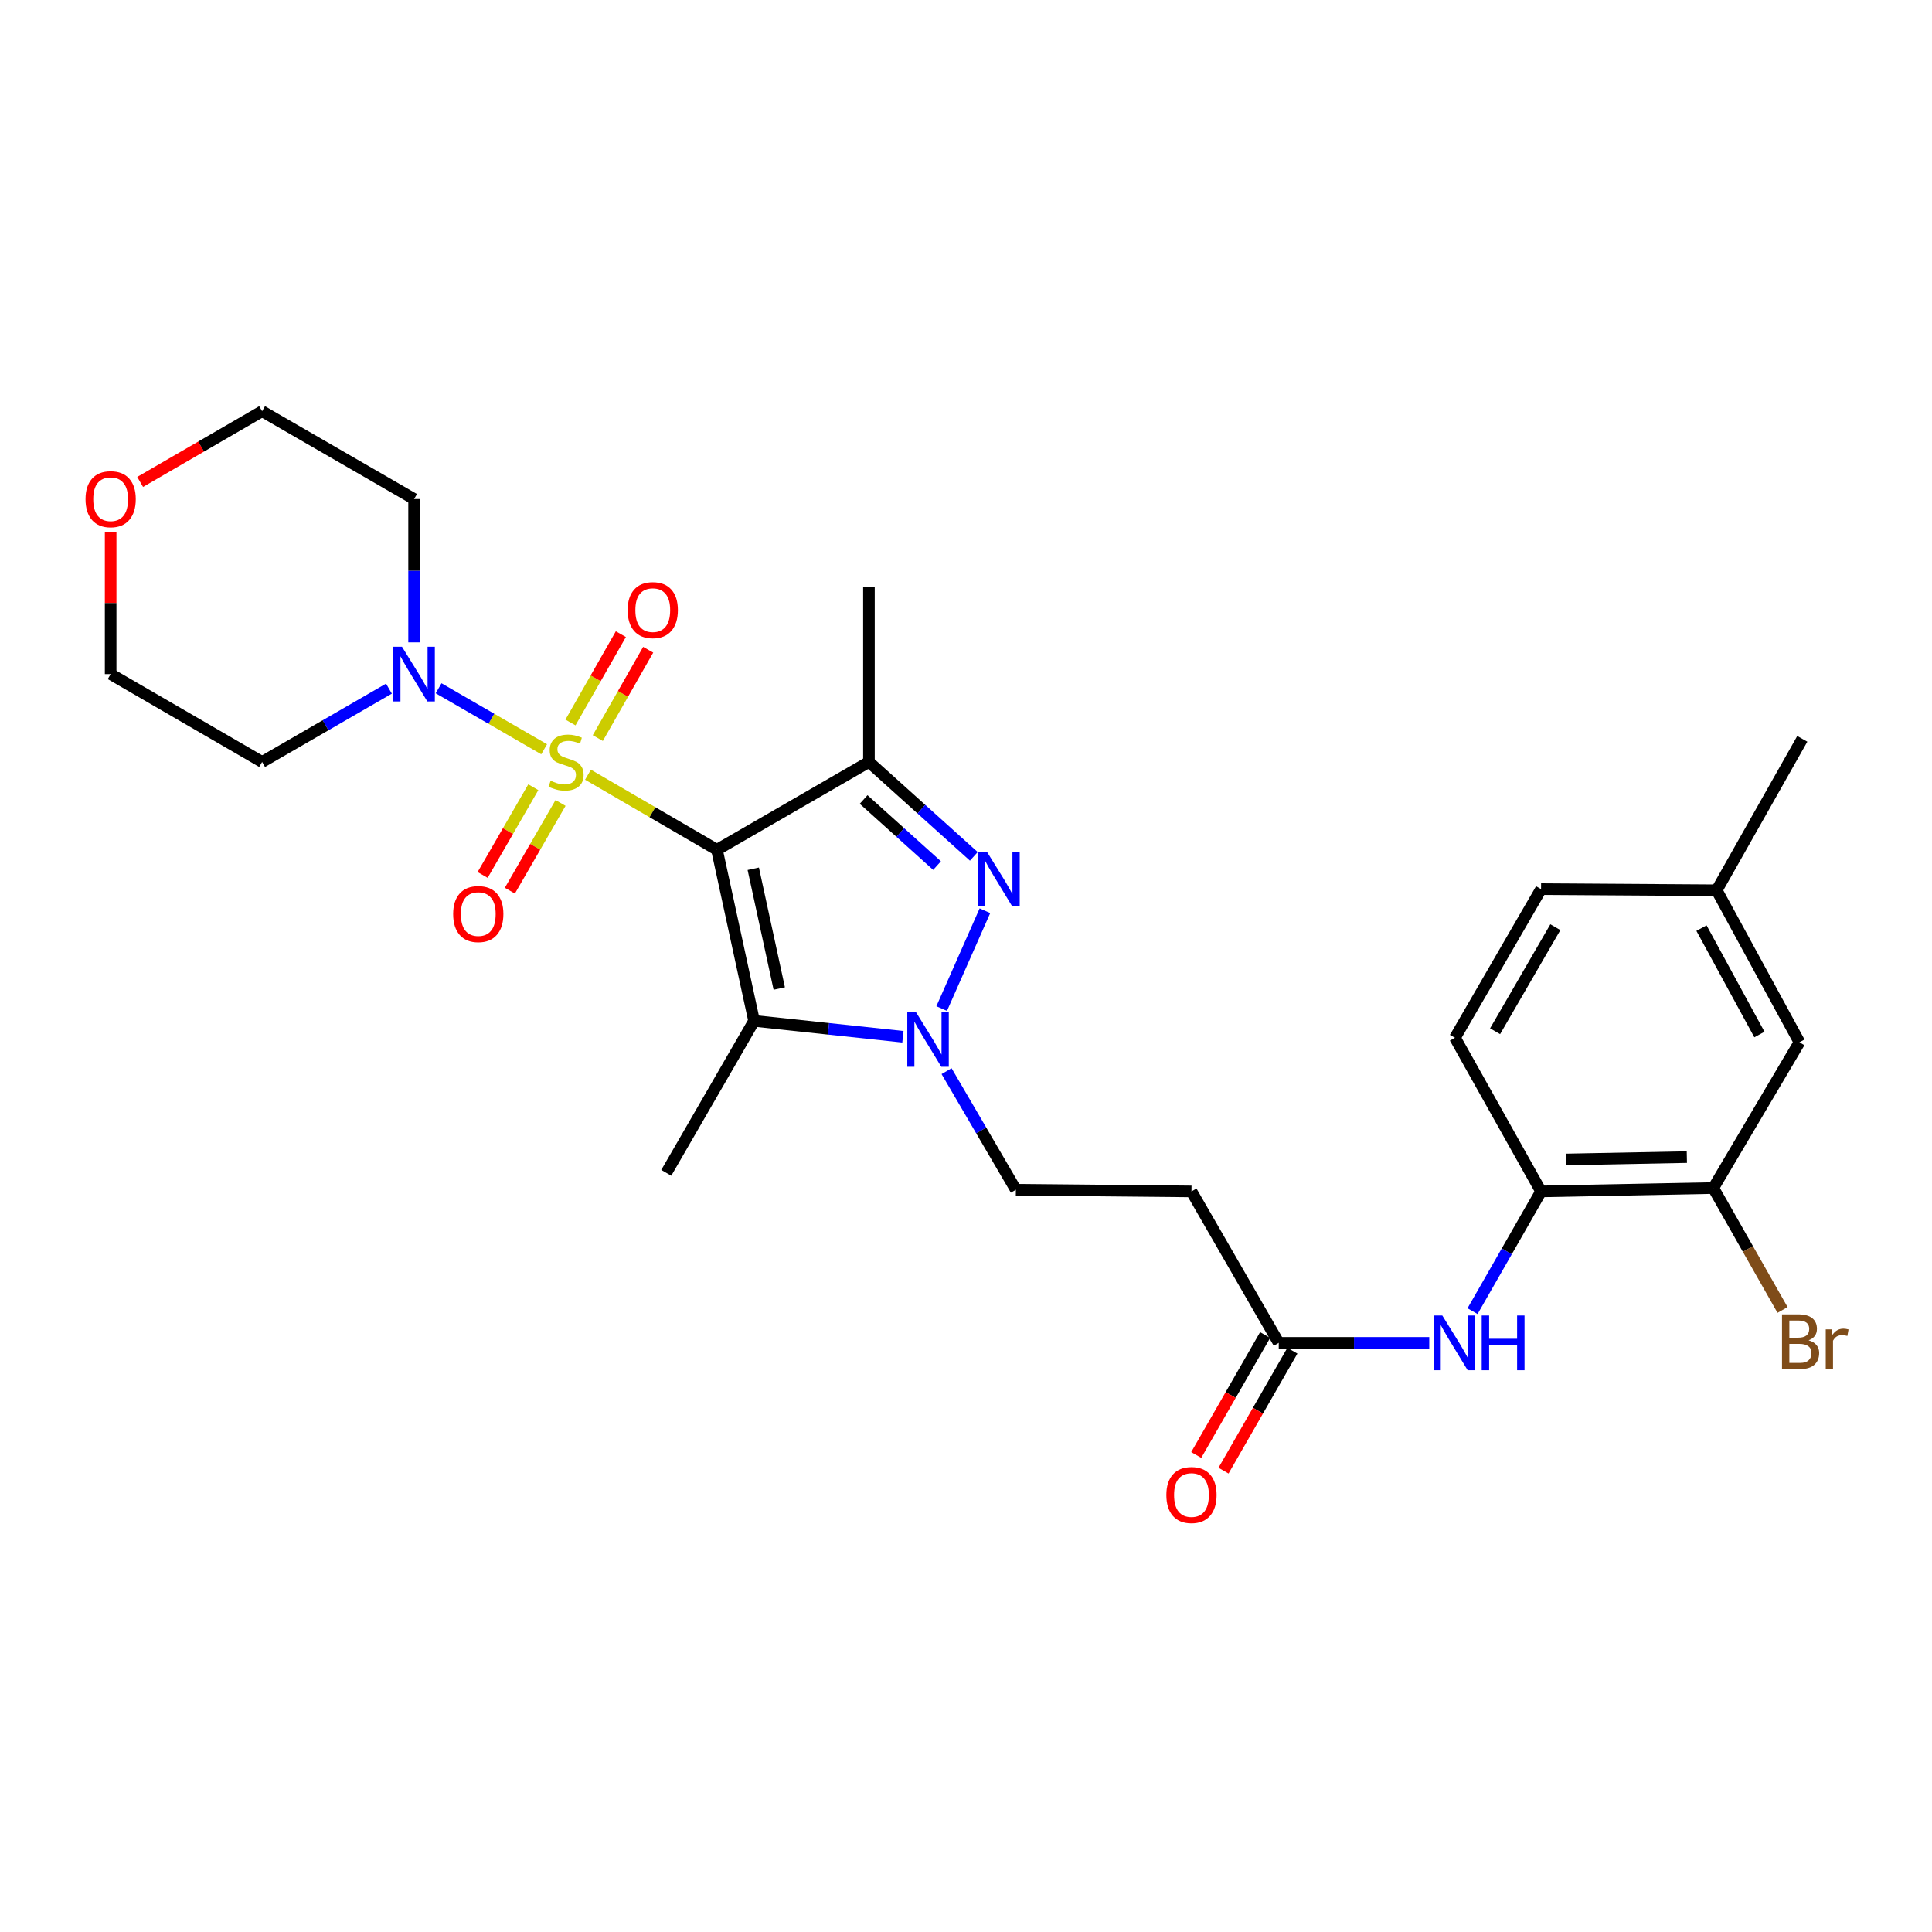 <?xml version='1.0' encoding='iso-8859-1'?>
<svg version='1.1' baseProfile='full'
              xmlns='http://www.w3.org/2000/svg'
                      xmlns:rdkit='http://www.rdkit.org/xml'
                      xmlns:xlink='http://www.w3.org/1999/xlink'
                  xml:space='preserve'
width='1000px' height='1000px' viewBox='0 0 1000 1000'>
<!-- END OF HEADER -->
<rect style='opacity:1.0;fill:#FFFFFF;stroke:none' width='1000' height='1000' x='0' y='0'> </rect>
<path class='bond-0' d='M 304.337,400.983 L 337.715,420.413' style='fill:none;fill-rule:evenodd;stroke:#CCCC00;stroke-width:6px;stroke-linecap:butt;stroke-linejoin:miter;stroke-opacity:1' />
<path class='bond-0' d='M 337.715,420.413 L 371.093,439.843' style='fill:none;fill-rule:evenodd;stroke:#000000;stroke-width:6px;stroke-linecap:butt;stroke-linejoin:miter;stroke-opacity:1' />
<path class='bond-5' d='M 281.646,387.821 L 254.331,372.033' style='fill:none;fill-rule:evenodd;stroke:#CCCC00;stroke-width:6px;stroke-linecap:butt;stroke-linejoin:miter;stroke-opacity:1' />
<path class='bond-5' d='M 254.331,372.033 L 227.016,356.244' style='fill:none;fill-rule:evenodd;stroke:#0000FF;stroke-width:6px;stroke-linecap:butt;stroke-linejoin:miter;stroke-opacity:1' />
<path class='bond-8' d='M 276.04,407.461 L 262.923,430.166' style='fill:none;fill-rule:evenodd;stroke:#CCCC00;stroke-width:6px;stroke-linecap:butt;stroke-linejoin:miter;stroke-opacity:1' />
<path class='bond-8' d='M 262.923,430.166 L 249.805,452.871' style='fill:none;fill-rule:evenodd;stroke:#FF0000;stroke-width:6px;stroke-linecap:butt;stroke-linejoin:miter;stroke-opacity:1' />
<path class='bond-8' d='M 290.138,415.606 L 277.02,438.311' style='fill:none;fill-rule:evenodd;stroke:#CCCC00;stroke-width:6px;stroke-linecap:butt;stroke-linejoin:miter;stroke-opacity:1' />
<path class='bond-8' d='M 277.02,438.311 L 263.903,461.016' style='fill:none;fill-rule:evenodd;stroke:#FF0000;stroke-width:6px;stroke-linecap:butt;stroke-linejoin:miter;stroke-opacity:1' />
<path class='bond-9' d='M 309.415,382.032 L 322.457,359.168' style='fill:none;fill-rule:evenodd;stroke:#CCCC00;stroke-width:6px;stroke-linecap:butt;stroke-linejoin:miter;stroke-opacity:1' />
<path class='bond-9' d='M 322.457,359.168 L 335.5,336.303' style='fill:none;fill-rule:evenodd;stroke:#FF0000;stroke-width:6px;stroke-linecap:butt;stroke-linejoin:miter;stroke-opacity:1' />
<path class='bond-9' d='M 295.273,373.965 L 308.315,351.1' style='fill:none;fill-rule:evenodd;stroke:#CCCC00;stroke-width:6px;stroke-linecap:butt;stroke-linejoin:miter;stroke-opacity:1' />
<path class='bond-9' d='M 308.315,351.1 L 321.358,328.236' style='fill:none;fill-rule:evenodd;stroke:#FF0000;stroke-width:6px;stroke-linecap:butt;stroke-linejoin:miter;stroke-opacity:1' />
<path class='bond-1' d='M 371.093,439.843 L 449.759,394.383' style='fill:none;fill-rule:evenodd;stroke:#000000;stroke-width:6px;stroke-linecap:butt;stroke-linejoin:miter;stroke-opacity:1' />
<path class='bond-2' d='M 371.093,439.843 L 390.314,528.395' style='fill:none;fill-rule:evenodd;stroke:#000000;stroke-width:6px;stroke-linecap:butt;stroke-linejoin:miter;stroke-opacity:1' />
<path class='bond-2' d='M 389.887,449.673 L 403.342,511.659' style='fill:none;fill-rule:evenodd;stroke:#000000;stroke-width:6px;stroke-linecap:butt;stroke-linejoin:miter;stroke-opacity:1' />
<path class='bond-3' d='M 449.759,394.383 L 476.905,418.821' style='fill:none;fill-rule:evenodd;stroke:#000000;stroke-width:6px;stroke-linecap:butt;stroke-linejoin:miter;stroke-opacity:1' />
<path class='bond-3' d='M 476.905,418.821 L 504.051,443.26' style='fill:none;fill-rule:evenodd;stroke:#0000FF;stroke-width:6px;stroke-linecap:butt;stroke-linejoin:miter;stroke-opacity:1' />
<path class='bond-3' d='M 447.01,413.814 L 466.012,430.921' style='fill:none;fill-rule:evenodd;stroke:#000000;stroke-width:6px;stroke-linecap:butt;stroke-linejoin:miter;stroke-opacity:1' />
<path class='bond-3' d='M 466.012,430.921 L 485.014,448.029' style='fill:none;fill-rule:evenodd;stroke:#0000FF;stroke-width:6px;stroke-linecap:butt;stroke-linejoin:miter;stroke-opacity:1' />
<path class='bond-21' d='M 449.759,394.383 L 449.759,303.741' style='fill:none;fill-rule:evenodd;stroke:#000000;stroke-width:6px;stroke-linecap:butt;stroke-linejoin:miter;stroke-opacity:1' />
<path class='bond-4' d='M 390.314,528.395 L 428.83,532.509' style='fill:none;fill-rule:evenodd;stroke:#000000;stroke-width:6px;stroke-linecap:butt;stroke-linejoin:miter;stroke-opacity:1' />
<path class='bond-4' d='M 428.83,532.509 L 467.346,536.622' style='fill:none;fill-rule:evenodd;stroke:#0000FF;stroke-width:6px;stroke-linecap:butt;stroke-linejoin:miter;stroke-opacity:1' />
<path class='bond-22' d='M 390.314,528.395 L 344.863,607.061' style='fill:none;fill-rule:evenodd;stroke:#000000;stroke-width:6px;stroke-linecap:butt;stroke-linejoin:miter;stroke-opacity:1' />
<path class='bond-29' d='M 509.793,471.397 L 487.413,522.03' style='fill:none;fill-rule:evenodd;stroke:#0000FF;stroke-width:6px;stroke-linecap:butt;stroke-linejoin:miter;stroke-opacity:1' />
<path class='bond-13' d='M 489.941,554.423 L 507.876,585.115' style='fill:none;fill-rule:evenodd;stroke:#0000FF;stroke-width:6px;stroke-linecap:butt;stroke-linejoin:miter;stroke-opacity:1' />
<path class='bond-13' d='M 507.876,585.115 L 525.811,615.808' style='fill:none;fill-rule:evenodd;stroke:#000000;stroke-width:6px;stroke-linecap:butt;stroke-linejoin:miter;stroke-opacity:1' />
<path class='bond-18' d='M 214.332,332.487 L 214.332,295.393' style='fill:none;fill-rule:evenodd;stroke:#0000FF;stroke-width:6px;stroke-linecap:butt;stroke-linejoin:miter;stroke-opacity:1' />
<path class='bond-18' d='M 214.332,295.393 L 214.332,258.298' style='fill:none;fill-rule:evenodd;stroke:#000000;stroke-width:6px;stroke-linecap:butt;stroke-linejoin:miter;stroke-opacity:1' />
<path class='bond-19' d='M 201.321,356.433 L 168.493,375.408' style='fill:none;fill-rule:evenodd;stroke:#0000FF;stroke-width:6px;stroke-linecap:butt;stroke-linejoin:miter;stroke-opacity:1' />
<path class='bond-19' d='M 168.493,375.408 L 135.666,394.383' style='fill:none;fill-rule:evenodd;stroke:#000000;stroke-width:6px;stroke-linecap:butt;stroke-linejoin:miter;stroke-opacity:1' />
<path class='bond-6' d='M 739.777,695.07 L 700.827,695.07' style='fill:none;fill-rule:evenodd;stroke:#0000FF;stroke-width:6px;stroke-linecap:butt;stroke-linejoin:miter;stroke-opacity:1' />
<path class='bond-6' d='M 700.827,695.07 L 661.877,695.07' style='fill:none;fill-rule:evenodd;stroke:#000000;stroke-width:6px;stroke-linecap:butt;stroke-linejoin:miter;stroke-opacity:1' />
<path class='bond-10' d='M 762.183,678.652 L 779.914,647.664' style='fill:none;fill-rule:evenodd;stroke:#0000FF;stroke-width:6px;stroke-linecap:butt;stroke-linejoin:miter;stroke-opacity:1' />
<path class='bond-10' d='M 779.914,647.664 L 797.644,616.676' style='fill:none;fill-rule:evenodd;stroke:#000000;stroke-width:6px;stroke-linecap:butt;stroke-linejoin:miter;stroke-opacity:1' />
<path class='bond-7' d='M 661.877,695.07 L 616.705,616.676' style='fill:none;fill-rule:evenodd;stroke:#000000;stroke-width:6px;stroke-linecap:butt;stroke-linejoin:miter;stroke-opacity:1' />
<path class='bond-15' d='M 654.817,691.017 L 636.994,722.056' style='fill:none;fill-rule:evenodd;stroke:#000000;stroke-width:6px;stroke-linecap:butt;stroke-linejoin:miter;stroke-opacity:1' />
<path class='bond-15' d='M 636.994,722.056 L 619.171,753.094' style='fill:none;fill-rule:evenodd;stroke:#FF0000;stroke-width:6px;stroke-linecap:butt;stroke-linejoin:miter;stroke-opacity:1' />
<path class='bond-15' d='M 668.936,699.124 L 651.113,730.163' style='fill:none;fill-rule:evenodd;stroke:#000000;stroke-width:6px;stroke-linecap:butt;stroke-linejoin:miter;stroke-opacity:1' />
<path class='bond-15' d='M 651.113,730.163 L 633.29,761.202' style='fill:none;fill-rule:evenodd;stroke:#FF0000;stroke-width:6px;stroke-linecap:butt;stroke-linejoin:miter;stroke-opacity:1' />
<path class='bond-11' d='M 797.644,616.676 L 886.802,614.93' style='fill:none;fill-rule:evenodd;stroke:#000000;stroke-width:6px;stroke-linecap:butt;stroke-linejoin:miter;stroke-opacity:1' />
<path class='bond-11' d='M 810.699,600.136 L 873.11,598.914' style='fill:none;fill-rule:evenodd;stroke:#000000;stroke-width:6px;stroke-linecap:butt;stroke-linejoin:miter;stroke-opacity:1' />
<path class='bond-16' d='M 797.644,616.676 L 753.079,537.142' style='fill:none;fill-rule:evenodd;stroke:#000000;stroke-width:6px;stroke-linecap:butt;stroke-linejoin:miter;stroke-opacity:1' />
<path class='bond-14' d='M 886.802,614.93 L 931.395,539.476' style='fill:none;fill-rule:evenodd;stroke:#000000;stroke-width:6px;stroke-linecap:butt;stroke-linejoin:miter;stroke-opacity:1' />
<path class='bond-20' d='M 886.802,614.93 L 904.722,646.478' style='fill:none;fill-rule:evenodd;stroke:#000000;stroke-width:6px;stroke-linecap:butt;stroke-linejoin:miter;stroke-opacity:1' />
<path class='bond-20' d='M 904.722,646.478 L 922.641,678.026' style='fill:none;fill-rule:evenodd;stroke:#7F4C19;stroke-width:6px;stroke-linecap:butt;stroke-linejoin:miter;stroke-opacity:1' />
<path class='bond-12' d='M 616.705,616.676 L 525.811,615.808' style='fill:none;fill-rule:evenodd;stroke:#000000;stroke-width:6px;stroke-linecap:butt;stroke-linejoin:miter;stroke-opacity:1' />
<path class='bond-30' d='M 931.395,539.476 L 888.557,460.81' style='fill:none;fill-rule:evenodd;stroke:#000000;stroke-width:6px;stroke-linecap:butt;stroke-linejoin:miter;stroke-opacity:1' />
<path class='bond-30' d='M 910.671,535.462 L 880.684,480.396' style='fill:none;fill-rule:evenodd;stroke:#000000;stroke-width:6px;stroke-linecap:butt;stroke-linejoin:miter;stroke-opacity:1' />
<path class='bond-24' d='M 753.079,537.142 L 797.644,460.213' style='fill:none;fill-rule:evenodd;stroke:#000000;stroke-width:6px;stroke-linecap:butt;stroke-linejoin:miter;stroke-opacity:1' />
<path class='bond-24' d='M 773.852,533.764 L 805.048,479.914' style='fill:none;fill-rule:evenodd;stroke:#000000;stroke-width:6px;stroke-linecap:butt;stroke-linejoin:miter;stroke-opacity:1' />
<path class='bond-17' d='M 57.272,275.324 L 57.272,312.118' style='fill:none;fill-rule:evenodd;stroke:#FF0000;stroke-width:6px;stroke-linecap:butt;stroke-linejoin:miter;stroke-opacity:1' />
<path class='bond-17' d='M 57.272,312.118 L 57.272,348.913' style='fill:none;fill-rule:evenodd;stroke:#000000;stroke-width:6px;stroke-linecap:butt;stroke-linejoin:miter;stroke-opacity:1' />
<path class='bond-28' d='M 72.538,249.448 L 104.102,231.147' style='fill:none;fill-rule:evenodd;stroke:#FF0000;stroke-width:6px;stroke-linecap:butt;stroke-linejoin:miter;stroke-opacity:1' />
<path class='bond-28' d='M 104.102,231.147 L 135.666,212.847' style='fill:none;fill-rule:evenodd;stroke:#000000;stroke-width:6px;stroke-linecap:butt;stroke-linejoin:miter;stroke-opacity:1' />
<path class='bond-26' d='M 214.332,258.298 L 135.666,212.847' style='fill:none;fill-rule:evenodd;stroke:#000000;stroke-width:6px;stroke-linecap:butt;stroke-linejoin:miter;stroke-opacity:1' />
<path class='bond-25' d='M 135.666,394.383 L 57.272,348.913' style='fill:none;fill-rule:evenodd;stroke:#000000;stroke-width:6px;stroke-linecap:butt;stroke-linejoin:miter;stroke-opacity:1' />
<path class='bond-23' d='M 888.557,460.81 L 797.644,460.213' style='fill:none;fill-rule:evenodd;stroke:#000000;stroke-width:6px;stroke-linecap:butt;stroke-linejoin:miter;stroke-opacity:1' />
<path class='bond-27' d='M 888.557,460.81 L 932.86,382.425' style='fill:none;fill-rule:evenodd;stroke:#000000;stroke-width:6px;stroke-linecap:butt;stroke-linejoin:miter;stroke-opacity:1' />
<path  class='atom-0' d='M 284.998 404.103
Q 285.318 404.223, 286.638 404.783
Q 287.958 405.343, 289.398 405.703
Q 290.878 406.023, 292.318 406.023
Q 294.998 406.023, 296.558 404.743
Q 298.118 403.423, 298.118 401.143
Q 298.118 399.583, 297.318 398.623
Q 296.558 397.663, 295.358 397.143
Q 294.158 396.623, 292.158 396.023
Q 289.638 395.263, 288.118 394.543
Q 286.638 393.823, 285.558 392.303
Q 284.518 390.783, 284.518 388.223
Q 284.518 384.663, 286.918 382.463
Q 289.358 380.263, 294.158 380.263
Q 297.438 380.263, 301.158 381.823
L 300.238 384.903
Q 296.838 383.503, 294.278 383.503
Q 291.518 383.503, 289.998 384.663
Q 288.478 385.783, 288.518 387.743
Q 288.518 389.263, 289.278 390.183
Q 290.078 391.103, 291.198 391.623
Q 292.358 392.143, 294.278 392.743
Q 296.838 393.543, 298.358 394.343
Q 299.878 395.143, 300.958 396.783
Q 302.078 398.383, 302.078 401.143
Q 302.078 405.063, 299.438 407.183
Q 296.838 409.263, 292.478 409.263
Q 289.958 409.263, 288.038 408.703
Q 286.158 408.183, 283.918 407.263
L 284.998 404.103
' fill='#CCCC00'/>
<path  class='atom-4' d='M 510.795 440.807
L 520.075 455.807
Q 520.995 457.287, 522.475 459.967
Q 523.955 462.647, 524.035 462.807
L 524.035 440.807
L 527.795 440.807
L 527.795 469.127
L 523.915 469.127
L 513.955 452.727
Q 512.795 450.807, 511.555 448.607
Q 510.355 446.407, 509.995 445.727
L 509.995 469.127
L 506.315 469.127
L 506.315 440.807
L 510.795 440.807
' fill='#0000FF'/>
<path  class='atom-5' d='M 474.09 523.85
L 483.37 538.85
Q 484.29 540.33, 485.77 543.01
Q 487.25 545.69, 487.33 545.85
L 487.33 523.85
L 491.09 523.85
L 491.09 552.17
L 487.21 552.17
L 477.25 535.77
Q 476.09 533.85, 474.85 531.65
Q 473.65 529.45, 473.29 528.77
L 473.29 552.17
L 469.61 552.17
L 469.61 523.85
L 474.09 523.85
' fill='#0000FF'/>
<path  class='atom-6' d='M 208.072 334.753
L 217.352 349.753
Q 218.272 351.233, 219.752 353.913
Q 221.232 356.593, 221.312 356.753
L 221.312 334.753
L 225.072 334.753
L 225.072 363.073
L 221.192 363.073
L 211.232 346.673
Q 210.072 344.753, 208.832 342.553
Q 207.632 340.353, 207.272 339.673
L 207.272 363.073
L 203.592 363.073
L 203.592 334.753
L 208.072 334.753
' fill='#0000FF'/>
<path  class='atom-7' d='M 746.53 680.91
L 755.81 695.91
Q 756.73 697.39, 758.21 700.07
Q 759.69 702.75, 759.77 702.91
L 759.77 680.91
L 763.53 680.91
L 763.53 709.23
L 759.65 709.23
L 749.69 692.83
Q 748.53 690.91, 747.29 688.71
Q 746.09 686.51, 745.73 685.83
L 745.73 709.23
L 742.05 709.23
L 742.05 680.91
L 746.53 680.91
' fill='#0000FF'/>
<path  class='atom-7' d='M 766.93 680.91
L 770.77 680.91
L 770.77 692.95
L 785.25 692.95
L 785.25 680.91
L 789.09 680.91
L 789.09 709.23
L 785.25 709.23
L 785.25 696.15
L 770.77 696.15
L 770.77 709.23
L 766.93 709.23
L 766.93 680.91
' fill='#0000FF'/>
<path  class='atom-9' d='M 234.555 473.119
Q 234.555 466.319, 237.915 462.519
Q 241.275 458.719, 247.555 458.719
Q 253.835 458.719, 257.195 462.519
Q 260.555 466.319, 260.555 473.119
Q 260.555 479.999, 257.155 483.919
Q 253.755 487.799, 247.555 487.799
Q 241.315 487.799, 237.915 483.919
Q 234.555 480.039, 234.555 473.119
M 247.555 484.599
Q 251.875 484.599, 254.195 481.719
Q 256.555 478.799, 256.555 473.119
Q 256.555 467.559, 254.195 464.759
Q 251.875 461.919, 247.555 461.919
Q 243.235 461.919, 240.875 464.719
Q 238.555 467.519, 238.555 473.119
Q 238.555 478.839, 240.875 481.719
Q 243.235 484.599, 247.555 484.599
' fill='#FF0000'/>
<path  class='atom-10' d='M 324.871 315.797
Q 324.871 308.997, 328.231 305.197
Q 331.591 301.397, 337.871 301.397
Q 344.151 301.397, 347.511 305.197
Q 350.871 308.997, 350.871 315.797
Q 350.871 322.677, 347.471 326.597
Q 344.071 330.477, 337.871 330.477
Q 331.631 330.477, 328.231 326.597
Q 324.871 322.717, 324.871 315.797
M 337.871 327.277
Q 342.191 327.277, 344.511 324.397
Q 346.871 321.477, 346.871 315.797
Q 346.871 310.237, 344.511 307.437
Q 342.191 304.597, 337.871 304.597
Q 333.551 304.597, 331.191 307.397
Q 328.871 310.197, 328.871 315.797
Q 328.871 321.517, 331.191 324.397
Q 333.551 327.277, 337.871 327.277
' fill='#FF0000'/>
<path  class='atom-16' d='M 603.705 773.816
Q 603.705 767.016, 607.065 763.216
Q 610.425 759.416, 616.705 759.416
Q 622.985 759.416, 626.345 763.216
Q 629.705 767.016, 629.705 773.816
Q 629.705 780.696, 626.305 784.616
Q 622.905 788.496, 616.705 788.496
Q 610.465 788.496, 607.065 784.616
Q 603.705 780.736, 603.705 773.816
M 616.705 785.296
Q 621.025 785.296, 623.345 782.416
Q 625.705 779.496, 625.705 773.816
Q 625.705 768.256, 623.345 765.456
Q 621.025 762.616, 616.705 762.616
Q 612.385 762.616, 610.025 765.416
Q 607.705 768.216, 607.705 773.816
Q 607.705 779.536, 610.025 782.416
Q 612.385 785.296, 616.705 785.296
' fill='#FF0000'/>
<path  class='atom-18' d='M 44.272 258.378
Q 44.272 251.578, 47.632 247.778
Q 50.992 243.978, 57.272 243.978
Q 63.552 243.978, 66.912 247.778
Q 70.272 251.578, 70.272 258.378
Q 70.272 265.258, 66.872 269.178
Q 63.472 273.058, 57.272 273.058
Q 51.032 273.058, 47.632 269.178
Q 44.272 265.298, 44.272 258.378
M 57.272 269.858
Q 61.592 269.858, 63.912 266.978
Q 66.272 264.058, 66.272 258.378
Q 66.272 252.818, 63.912 250.018
Q 61.592 247.178, 57.272 247.178
Q 52.952 247.178, 50.592 249.978
Q 48.272 252.778, 48.272 258.378
Q 48.272 264.098, 50.592 266.978
Q 52.952 269.858, 57.272 269.858
' fill='#FF0000'/>
<path  class='atom-21' d='M 936.123 693.753
Q 938.843 694.513, 940.203 696.193
Q 941.603 697.833, 941.603 700.273
Q 941.603 704.193, 939.083 706.433
Q 936.603 708.633, 931.883 708.633
L 922.363 708.633
L 922.363 680.313
L 930.723 680.313
Q 935.563 680.313, 938.003 682.273
Q 940.443 684.233, 940.443 687.833
Q 940.443 692.113, 936.123 693.753
M 926.163 683.513
L 926.163 692.393
L 930.723 692.393
Q 933.523 692.393, 934.963 691.273
Q 936.443 690.113, 936.443 687.833
Q 936.443 683.513, 930.723 683.513
L 926.163 683.513
M 931.883 705.433
Q 934.643 705.433, 936.123 704.113
Q 937.603 702.793, 937.603 700.273
Q 937.603 697.953, 935.963 696.793
Q 934.363 695.593, 931.283 695.593
L 926.163 695.593
L 926.163 705.433
L 931.883 705.433
' fill='#7F4C19'/>
<path  class='atom-21' d='M 948.043 688.073
L 948.483 690.913
Q 950.643 687.713, 954.163 687.713
Q 955.283 687.713, 956.803 688.113
L 956.203 691.473
Q 954.483 691.073, 953.523 691.073
Q 951.843 691.073, 950.723 691.753
Q 949.643 692.393, 948.763 693.953
L 948.763 708.633
L 945.003 708.633
L 945.003 688.073
L 948.043 688.073
' fill='#7F4C19'/>
</svg>
